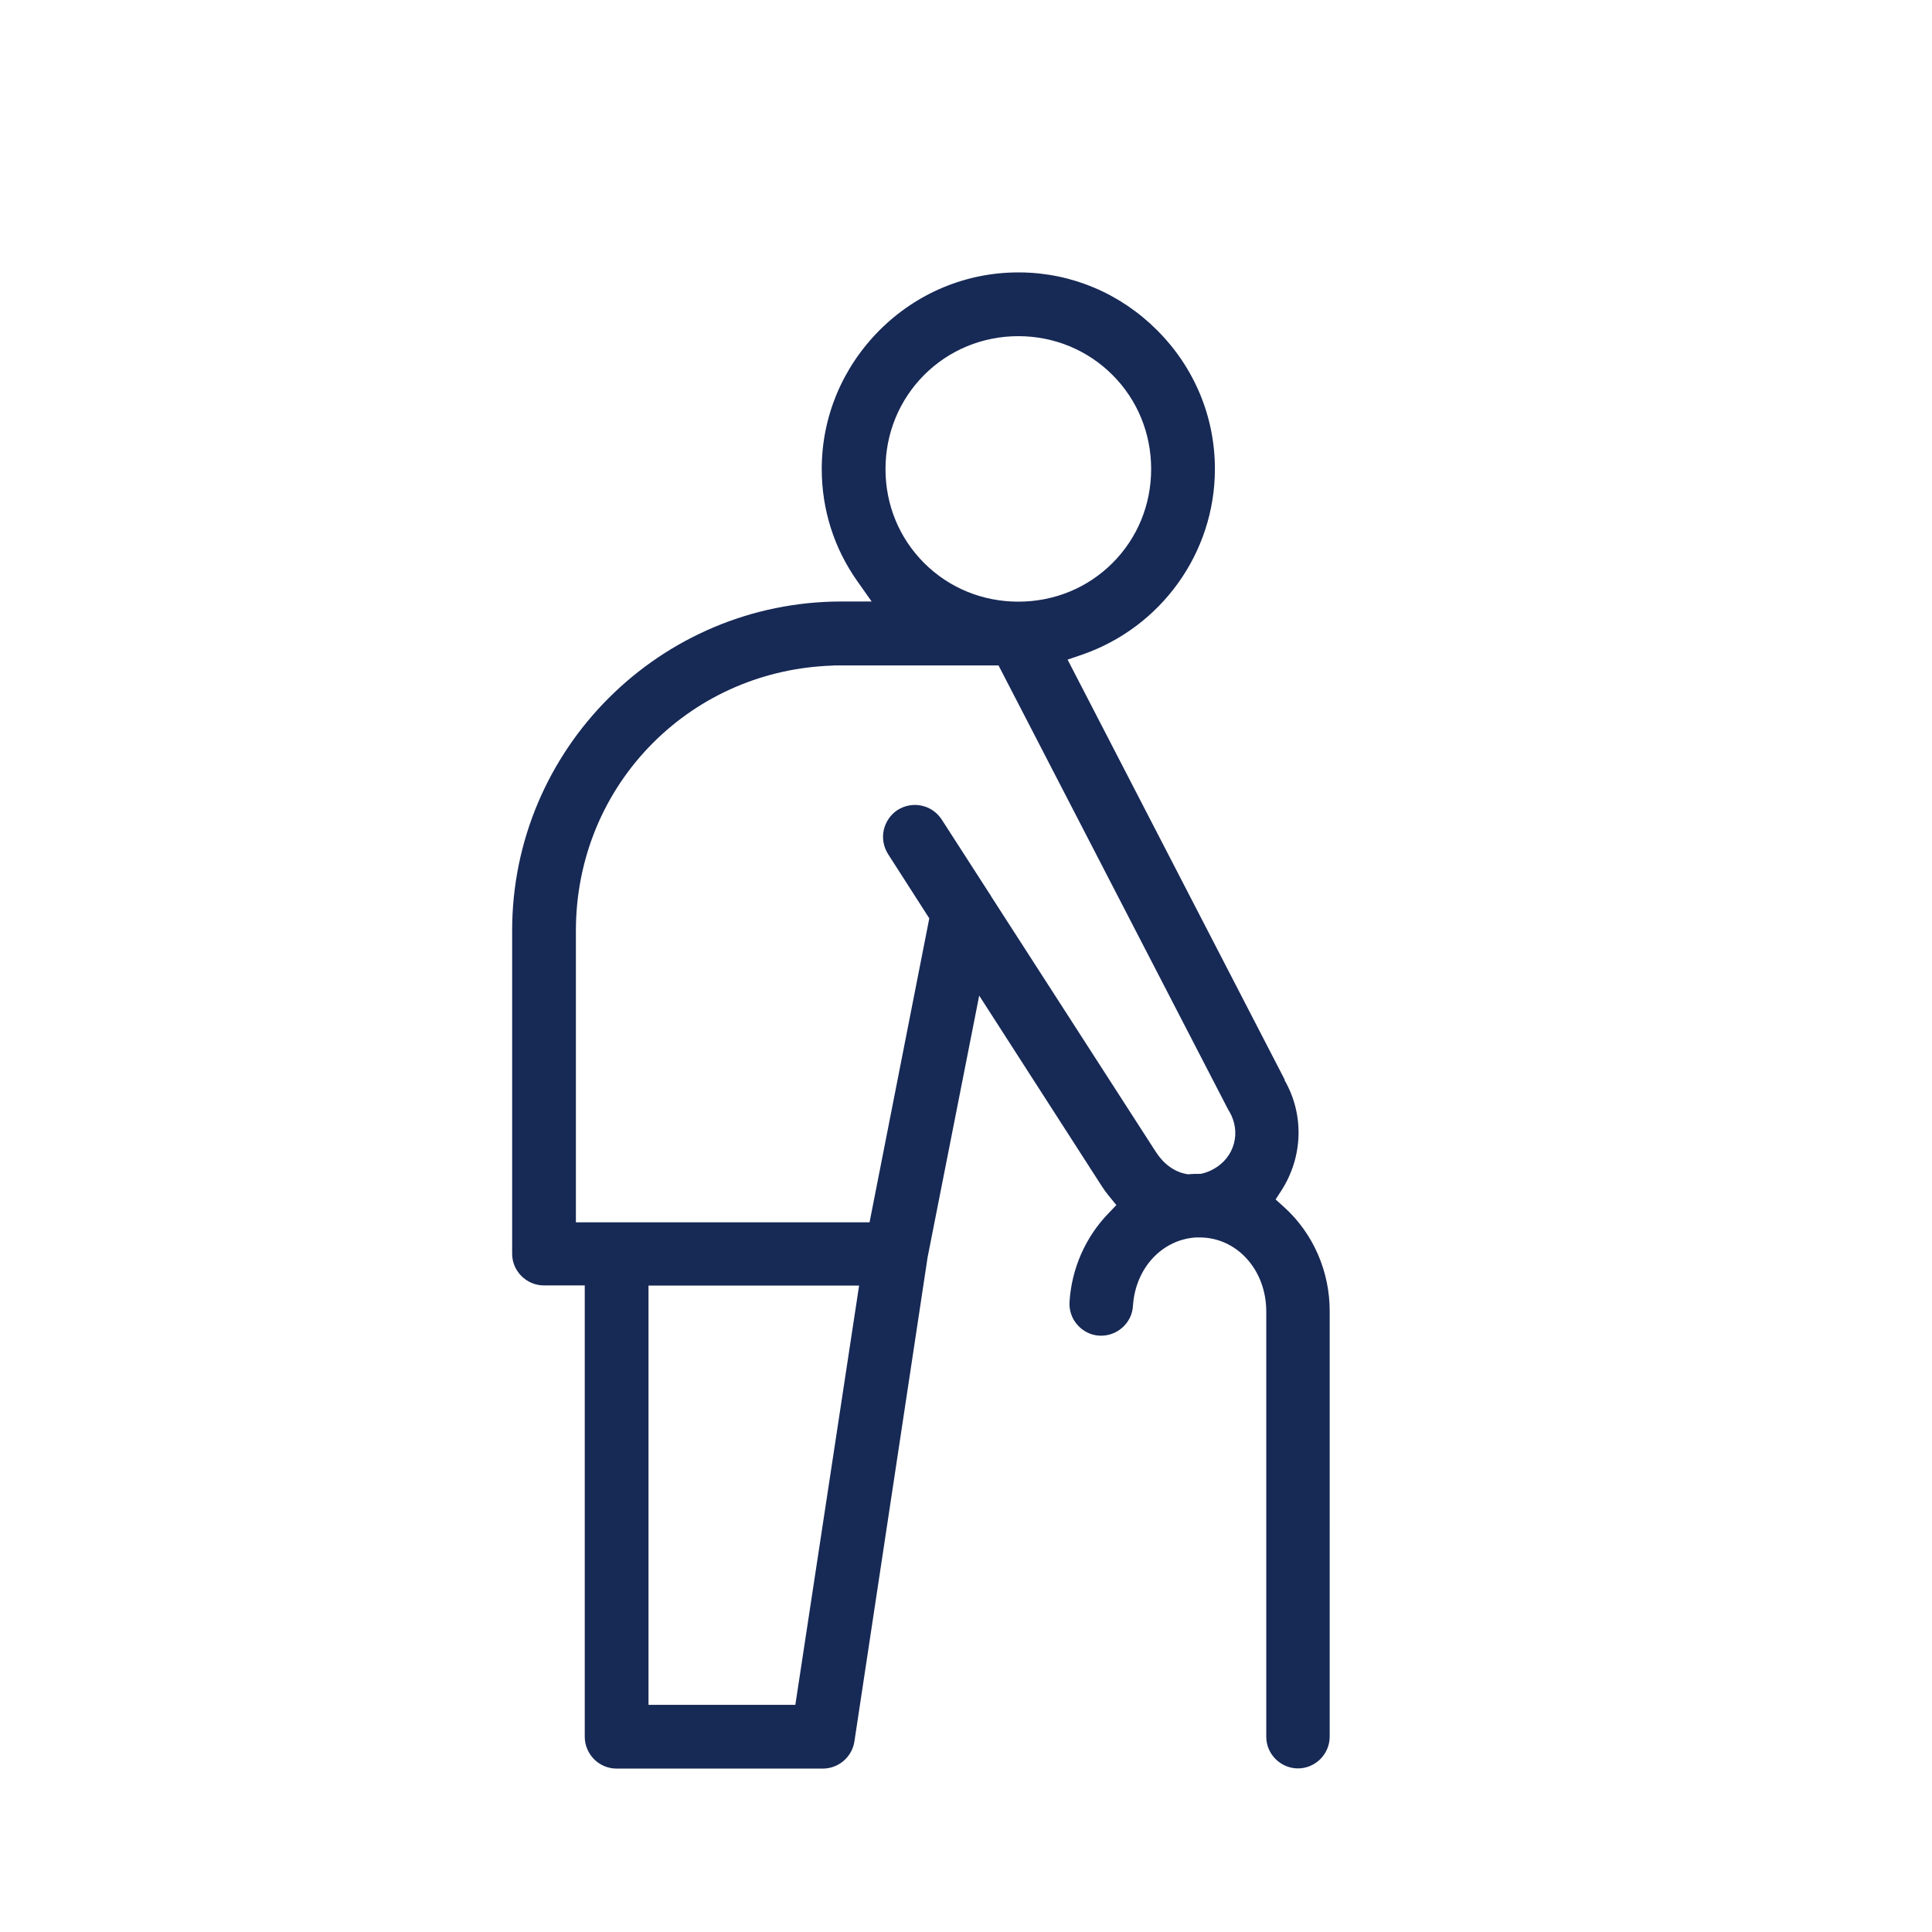 <?xml version="1.0" encoding="utf-8"?>
<!-- Generator: Adobe Illustrator 27.5.0, SVG Export Plug-In . SVG Version: 6.00 Build 0)  -->
<svg version="1.1" id="Calque_1" xmlns="http://www.w3.org/2000/svg" xmlns:xlink="http://www.w3.org/1999/xlink" x="0px" y="0px"
	 viewBox="0 0 1200 1200" style="enable-background:new 0 0 1200 1200;" xml:space="preserve">
<style type="text/css">
	.st0{fill:#172955;}
</style>
<path class="st0" d="M797.3,749.5l-5-4.5l3.7-5.7c13.4-21,14.1-47.2,1.8-68.5l0.2-0.1L663.1,409.7l8.8-3
	c49.4-17,82.7-63.4,82.7-115.4c0-32.4-12.7-63-35.9-86.2c-22.8-22.8-52.9-35.6-84.9-35.9h-1.3c-32.4,0-63.1,12.8-86.2,35.9
	c-23.1,23.2-35.9,53.8-35.9,86.2c0,25.1,7.6,49.2,22.1,69.7l8.9,12.6h-18.7c-112.8,0-204.6,91.7-204.6,204.4l0,200.7
	c0,5.3,2.1,10.2,5.8,13.9c3.7,3.7,8.7,5.8,13.9,5.8h25.4v279l0,1.3c0,5.3,2.1,10.2,5.8,14c3.7,3.7,8.7,5.8,13.9,5.8h128.2
	c0,0,0,0,0,0c4.7,0,9.3-1.7,12.9-4.8c3.6-3.1,6-7.4,6.7-12.1l45.2-299l0.2-1.4l32.1-162.8l76.3,118.6c1.2,1.9,2.6,3.8,4.4,6l4.5,5.5
	l-4.9,5.1c-14.3,14.8-22.9,34.3-24.2,55c-0.3,5.3,1.4,10.4,4.9,14.3c3.5,4,8.3,6.4,13.5,6.7c5.2,0.3,10.3-1.4,14.3-4.9
	c4-3.5,6.4-8.3,6.7-13.6c1.5-23.4,18-41.2,39.2-42.5l0.3,0c0.5,0,1.1,0,1.6,0l0.3,0c23.2,0,41.4,20.2,41.4,46v264.1
	c0,5.3,2.1,10.2,5.8,13.9c3.7,3.7,8.7,5.8,13.9,5.8c5.2,0,10.2-2.1,13.9-5.8c3.7-3.7,5.8-8.7,5.8-14V814.7
	C826,789.7,815.6,765.9,797.3,749.5z M574,232.9c15.5-15.5,36.3-24.1,58.5-24.1s43,8.6,58.5,24.1c15.5,15.5,24,36.3,24,58.4
	c0,22.2-8.5,42.9-24,58.4c-15.5,15.5-36.3,24-58.5,24c-22.2,0-43-8.5-58.5-24c-15.5-15.5-24-36.2-24-58.3
	C550,269.2,558.5,248.5,574,232.9z M494,1058.9h-91.2l0-260.4h130.8L494,1058.9z M766.4,710.3c-1.8,6.6-6.1,12.1-12.4,15.7
	c-2.3,1.3-4.7,2.3-7.3,2.9l-0.9,0.2l-0.9,0c-2,0-4.1,0-6,0.2l-1,0.1l-1-0.2c-7.4-1.3-14.1-6.2-18.9-13.6L616.1,557.5l-0.2-0.3
	c-0.5-1-1.1-1.9-1.7-2.7l-0.3-0.5L584.9,509c-2.9-4.4-7.3-7.5-12.5-8.6c-5.1-1.1-10.5-0.1-14.9,2.7c-4.4,2.9-7.4,7.3-8.6,12.5
	c-1.1,5.2-0.1,10.4,2.7,14.9l25.6,39.9l-37.1,188.8H357.7V578.1c0-44.4,17.1-85.9,48-116.8c29.8-29.7,69.3-46.6,111.8-47.9l0-0.1
	l5.1,0h97.6L763,689.5c0.1,0.2,0.2,0.3,0.3,0.5l0.3,0.4C767.2,696.7,768.2,703.7,766.4,710.3z"/>
</svg>
